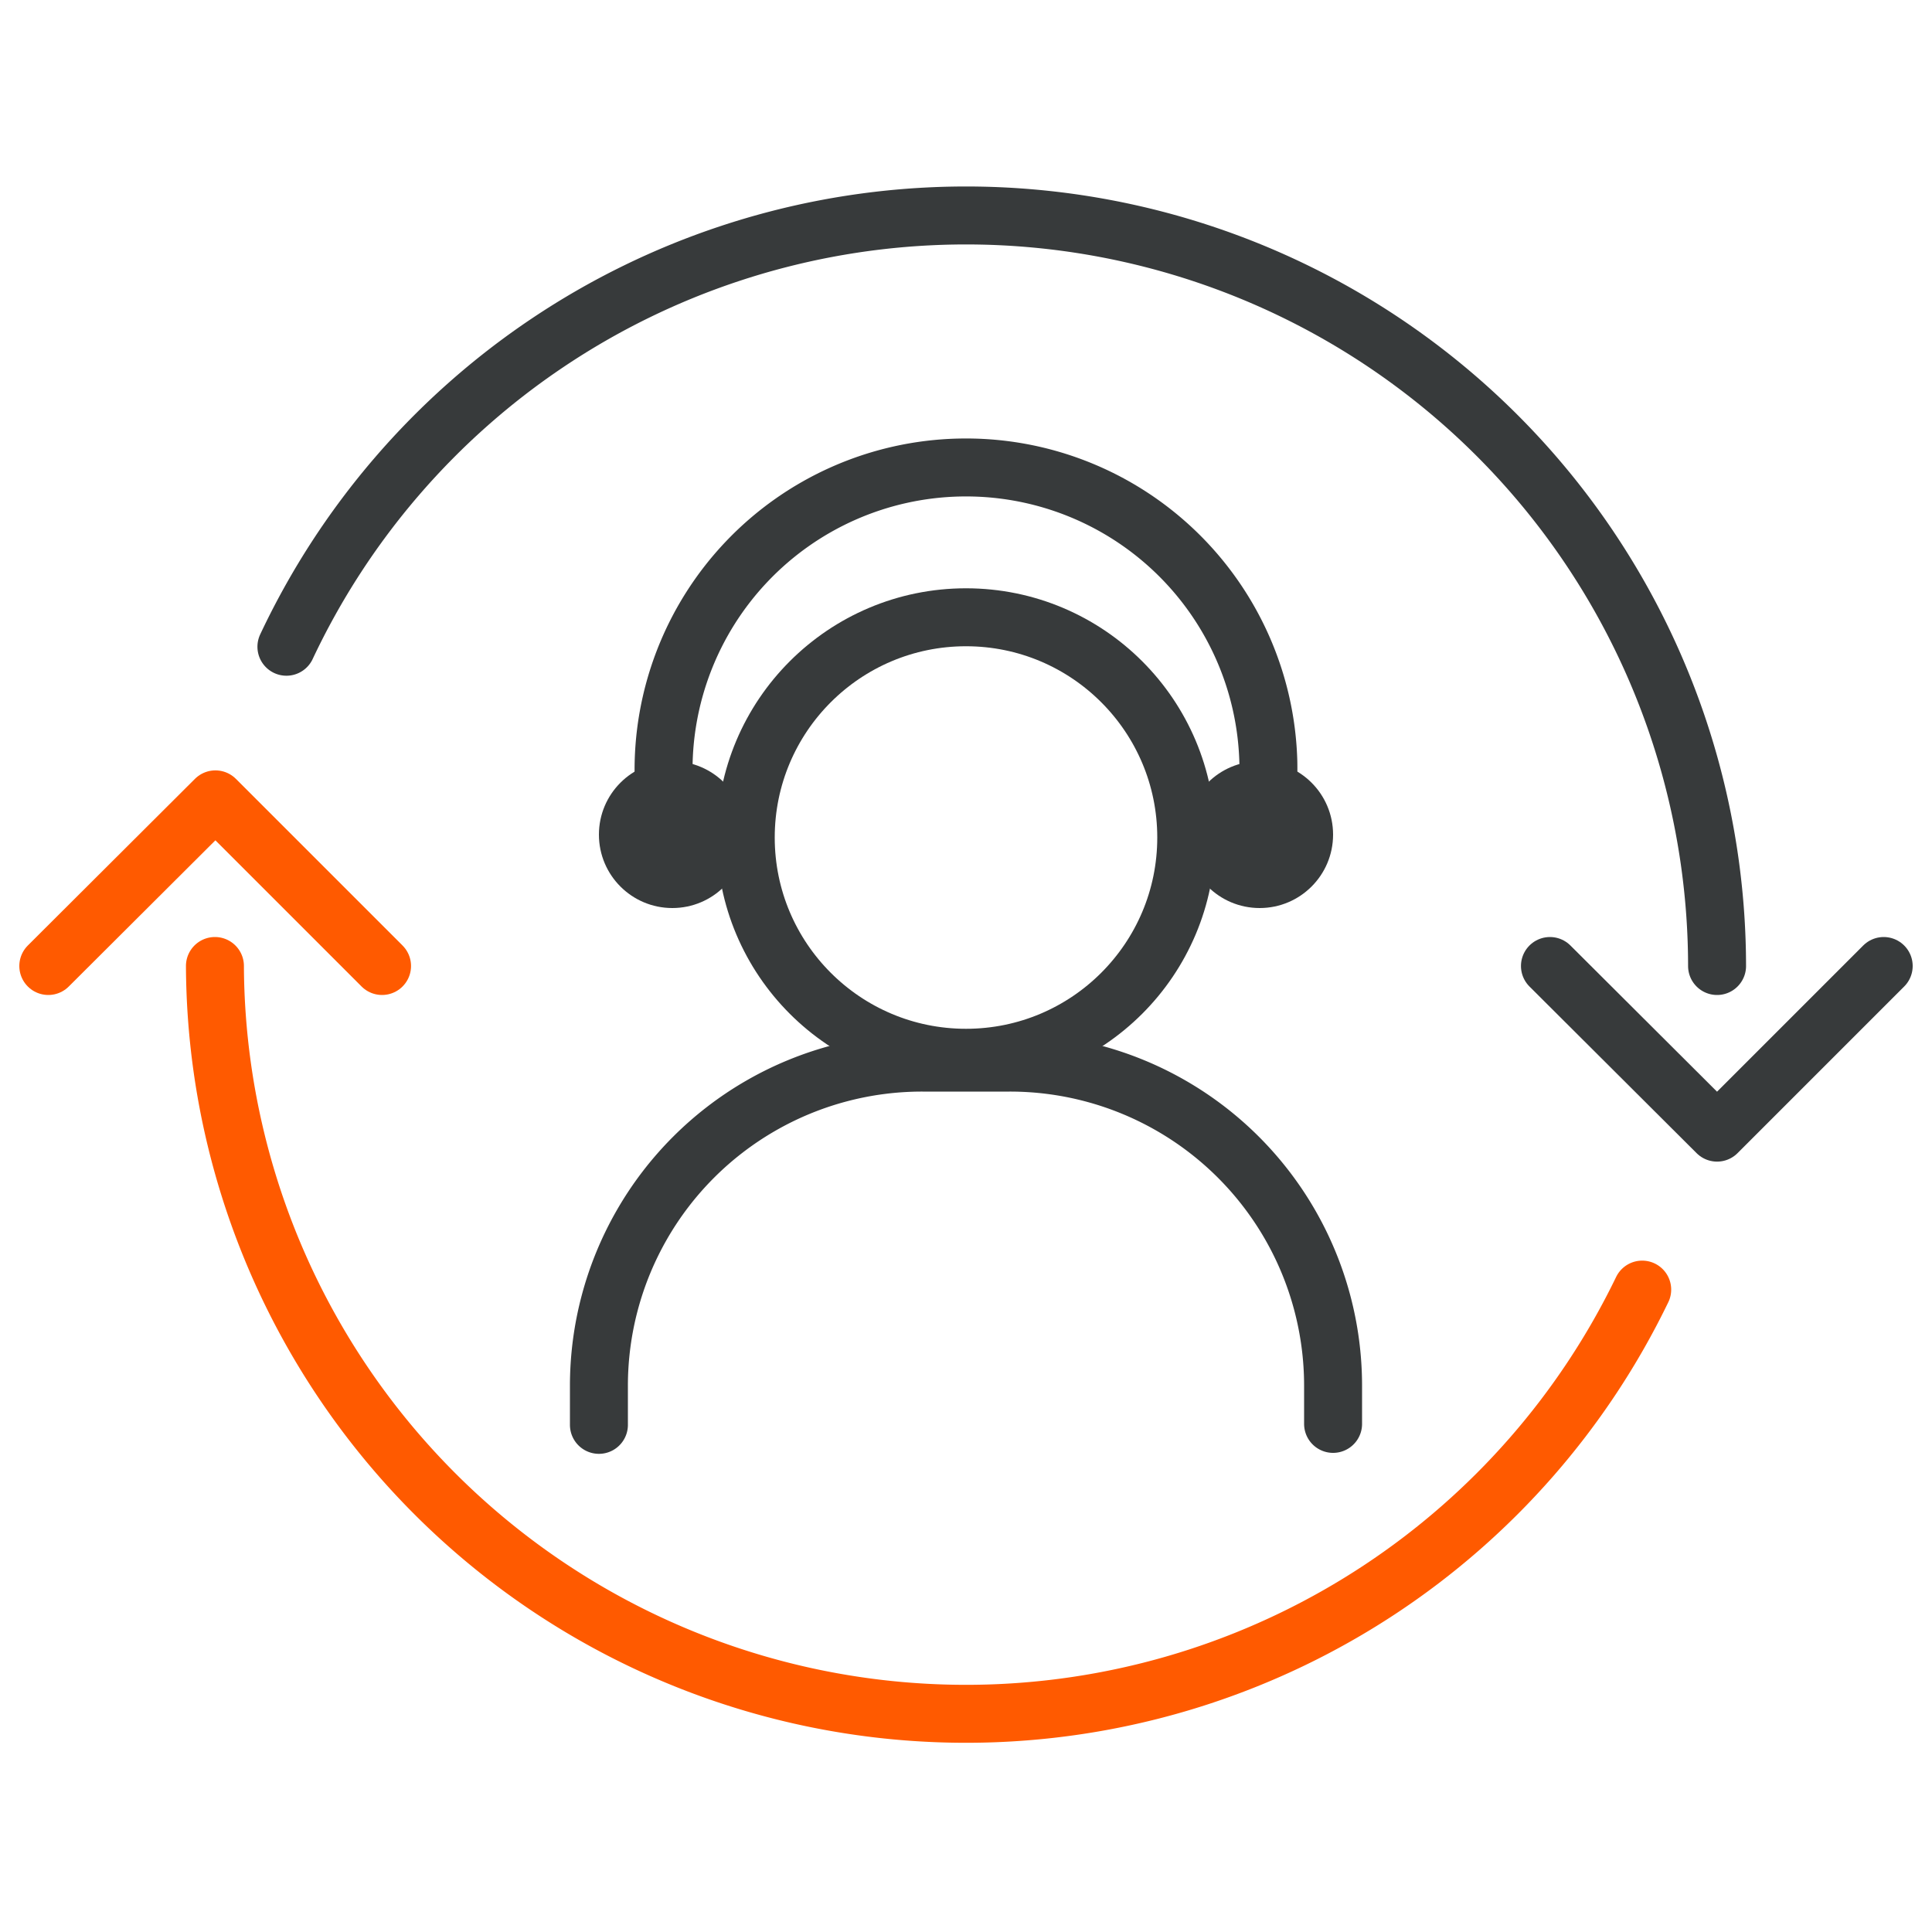 <svg id="ICON" xmlns="http://www.w3.org/2000/svg" viewBox="0 0 40 40"><defs><style>.cls-1,.cls-2{fill:none;stroke-linecap:round;stroke-linejoin:round;stroke-width:1.2px;}.cls-1{stroke:#373a3b;}.cls-2{stroke:#ff5a00;}.cls-3{fill:#373a3b;}</style></defs><path class="cls-1" d="M5.93,13.39A15.55,15.55,0,0,1,35.55,20"/><path class="cls-2" d="M34,26.7A15.55,15.55,0,0,1,4.45,20"/><polyline class="cls-1" points="39 20 35.55 23.45 32.09 20"/><polyline class="cls-2" points="7.91 20 4.46 16.55 1 20"/><circle class="cls-3" cx="13.92" cy="17.28" r="1.52"/><circle class="cls-3" cx="26.08" cy="17.28" r="1.52"/><circle class="cls-1" cx="20" cy="17.34" r="4.56"/><path class="cls-1" d="M13.91,17.41a6.45,6.45,0,0,1-.17-1.32,6.26,6.26,0,1,1,12.52-.3,6.65,6.65,0,0,1-.17,1.62"/><path class="cls-1" d="M12.4,29.5v-.79A6.69,6.69,0,0,1,19.1,22h1.8a6.69,6.69,0,0,1,6.7,6.69v.79"/></svg>